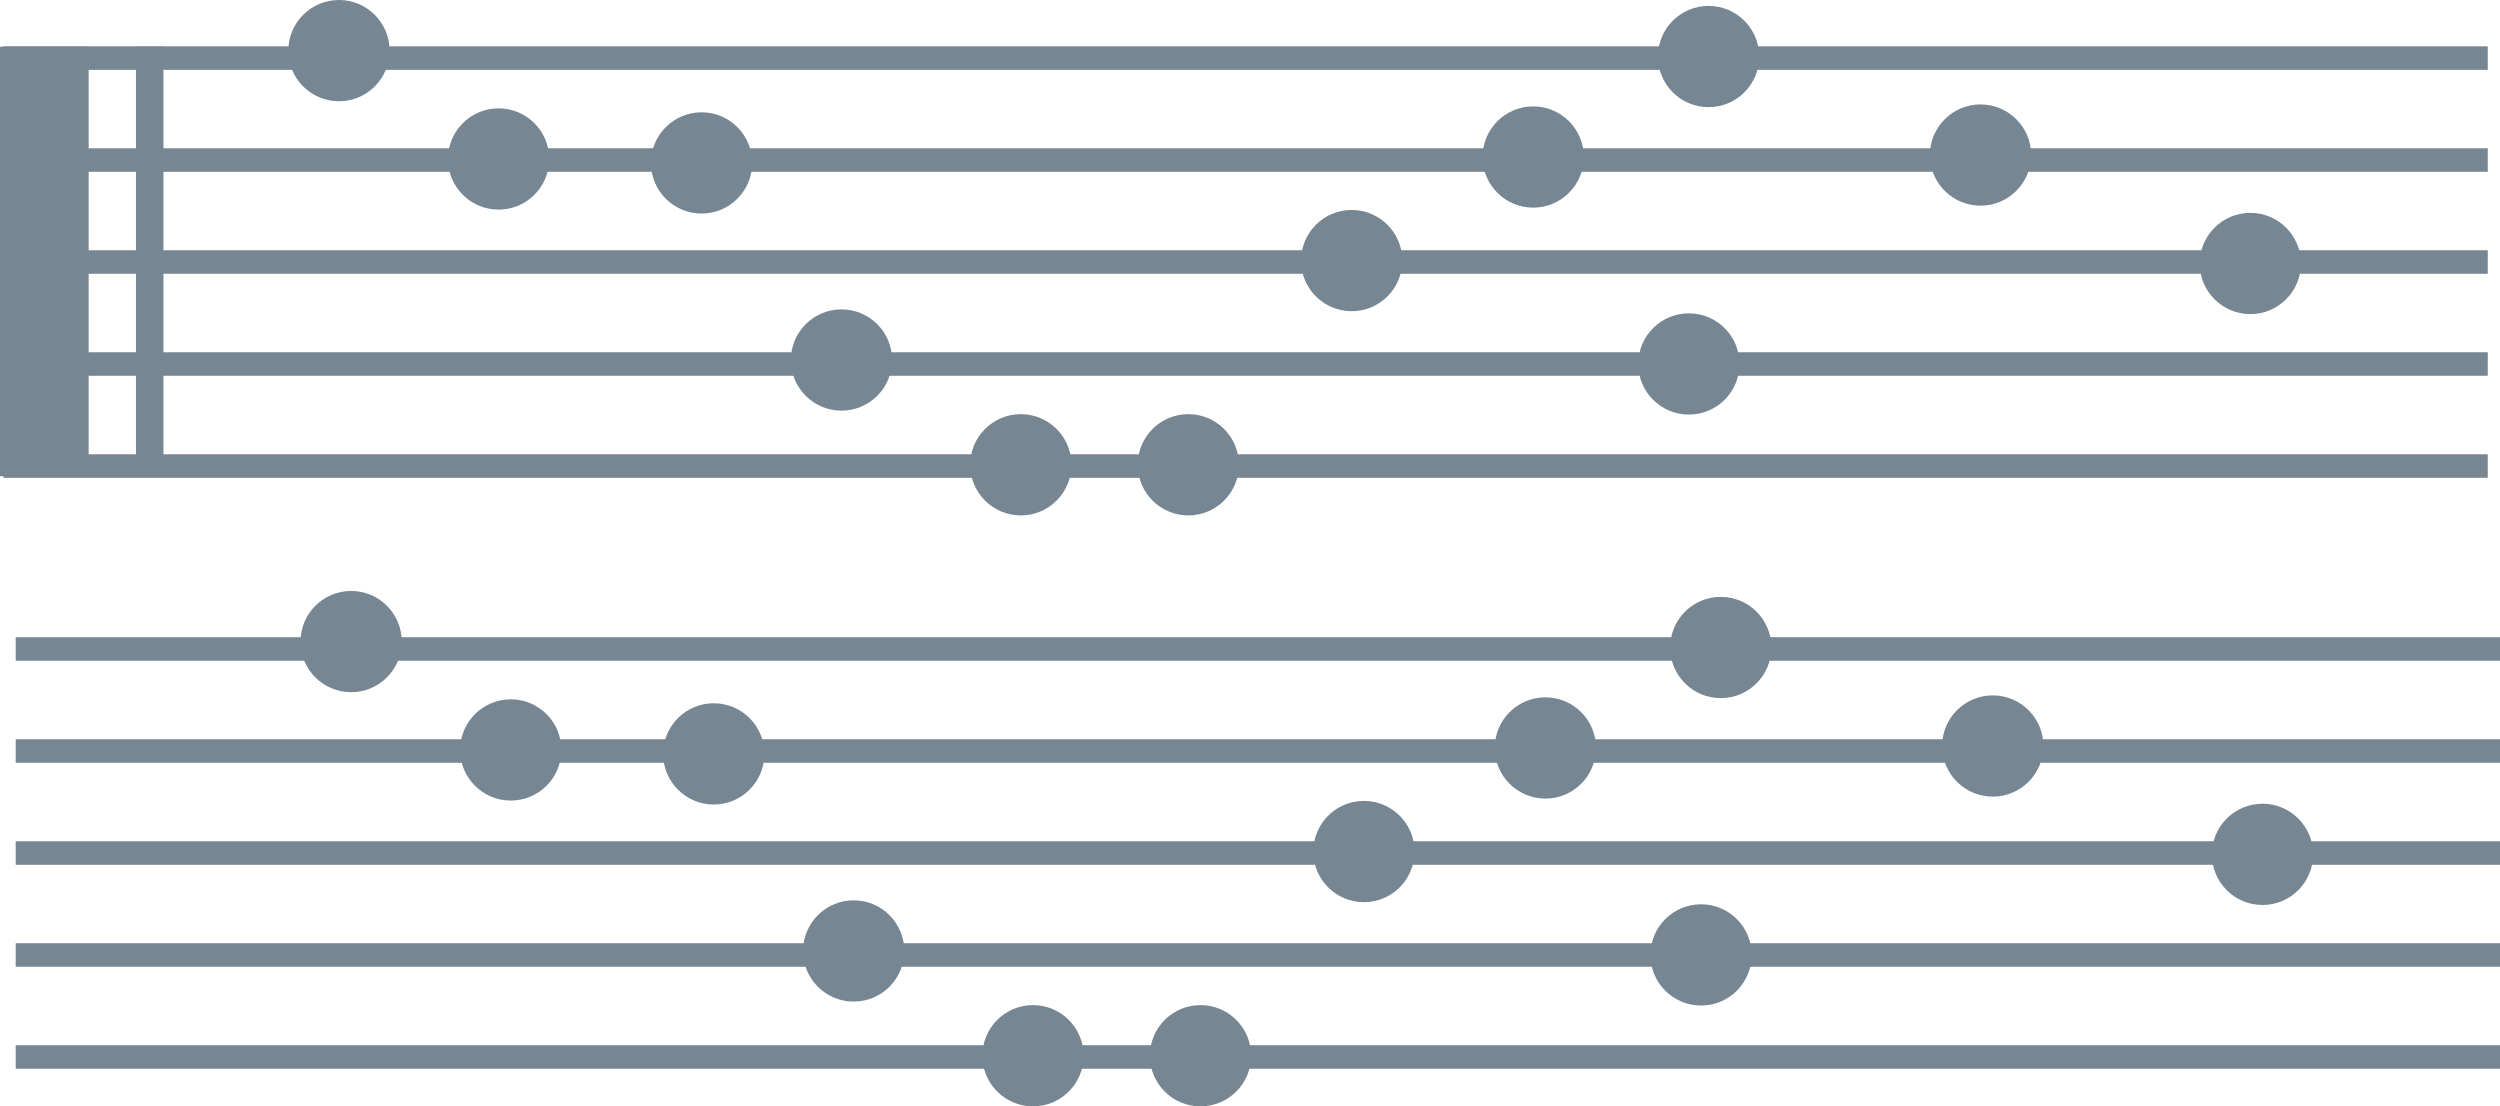 <?xml version="1.0" encoding="UTF-8"?>
<svg xmlns="http://www.w3.org/2000/svg" id="Layer_2" data-name="Layer 2" viewBox="0 0 355.06 157.13">
  <defs>
    <style>
      .cls-1 {
        fill: #768692;
        stroke-width: 0px;
      }
    </style>
  </defs>
  <g id="Music">
    <circle class="cls-1" cx="70.81" cy="22.58" r="7.19"></circle>
    <rect class="cls-1" x=".5" y="6.58" width="352.83" height="3.34" transform="translate(353.82 16.5) rotate(-180)"></rect>
    <rect class="cls-1" x=".5" y="21.06" width="352.83" height="3.34" transform="translate(353.82 45.46) rotate(-180)"></rect>
    <rect class="cls-1" x=".5" y="35.55" width="352.83" height="3.34" transform="translate(353.82 74.43) rotate(-180)"></rect>
    <rect class="cls-1" x=".5" y="50.03" width="352.83" height="3.34" transform="translate(353.82 103.4) rotate(-180)"></rect>
    <rect class="cls-1" x=".5" y="64.51" width="352.83" height="3.34" transform="translate(353.82 132.37) rotate(-180)"></rect>
    <rect class="cls-1" y="6.63" width="12.59" height="61.01"></rect>
    <rect class="cls-1" x="19.31" y="6.63" width="3.9" height="61.01"></rect>
    <circle class="cls-1" cx="48.14" cy="7.19" r="7.19"></circle>
    <circle class="cls-1" cx="99.64" cy="23.14" r="7.19"></circle>
    <circle class="cls-1" cx="119.51" cy="51.13" r="7.19"></circle>
    <circle class="cls-1" cx="144.98" cy="66.01" r="7.19"></circle>
    <circle class="cls-1" cx="168.77" cy="66.01" r="7.19"></circle>
    <circle class="cls-1" cx="191.97" cy="37.01" r="7.19"></circle>
    <circle class="cls-1" cx="217.75" cy="22.3" r="7.19"></circle>
    <circle class="cls-1" cx="242.66" cy="8.03" r="7.19"></circle>
    <circle class="cls-1" cx="239.86" cy="51.69" r="7.19"></circle>
    <circle class="cls-1" cx="281.28" cy="22.02" r="7.19"></circle>
    <circle class="cls-1" cx="319.6" cy="37.42" r="7.19"></circle>
    <circle class="cls-1" cx="72.54" cy="106.51" r="7.19"></circle>
    <rect class="cls-1" x="2.23" y="90.51" width="352.83" height="3.34" transform="translate(357.29 184.35) rotate(-180)"></rect>
    <rect class="cls-1" x="2.23" y="104.99" width="352.83" height="3.34" transform="translate(357.29 213.32) rotate(-180)"></rect>
    <rect class="cls-1" x="2.23" y="119.47" width="352.83" height="3.34" transform="translate(357.29 242.29) rotate(-180)"></rect>
    <rect class="cls-1" x="2.23" y="133.96" width="352.83" height="3.34" transform="translate(357.29 271.26) rotate(-180)"></rect>
    <rect class="cls-1" x="2.23" y="148.44" width="352.83" height="3.34" transform="translate(357.29 300.23) rotate(-180)"></rect>
    <circle class="cls-1" cx="49.87" cy="91.12" r="7.19"></circle>
    <circle class="cls-1" cx="101.37" cy="107.07" r="7.19"></circle>
    <circle class="cls-1" cx="121.24" cy="135.06" r="7.19"></circle>
    <circle class="cls-1" cx="146.71" cy="149.94" r="7.19"></circle>
    <circle class="cls-1" cx="170.5" cy="149.94" r="7.19"></circle>
    <circle class="cls-1" cx="193.71" cy="120.94" r="7.19"></circle>
    <circle class="cls-1" cx="219.48" cy="106.23" r="7.19"></circle>
    <circle class="cls-1" cx="244.39" cy="91.96" r="7.19"></circle>
    <circle class="cls-1" cx="241.59" cy="135.62" r="7.19"></circle>
    <circle class="cls-1" cx="283.02" cy="105.95" r="7.19"></circle>
    <circle class="cls-1" cx="321.33" cy="121.34" r="7.19"></circle>
  </g>
</svg>

